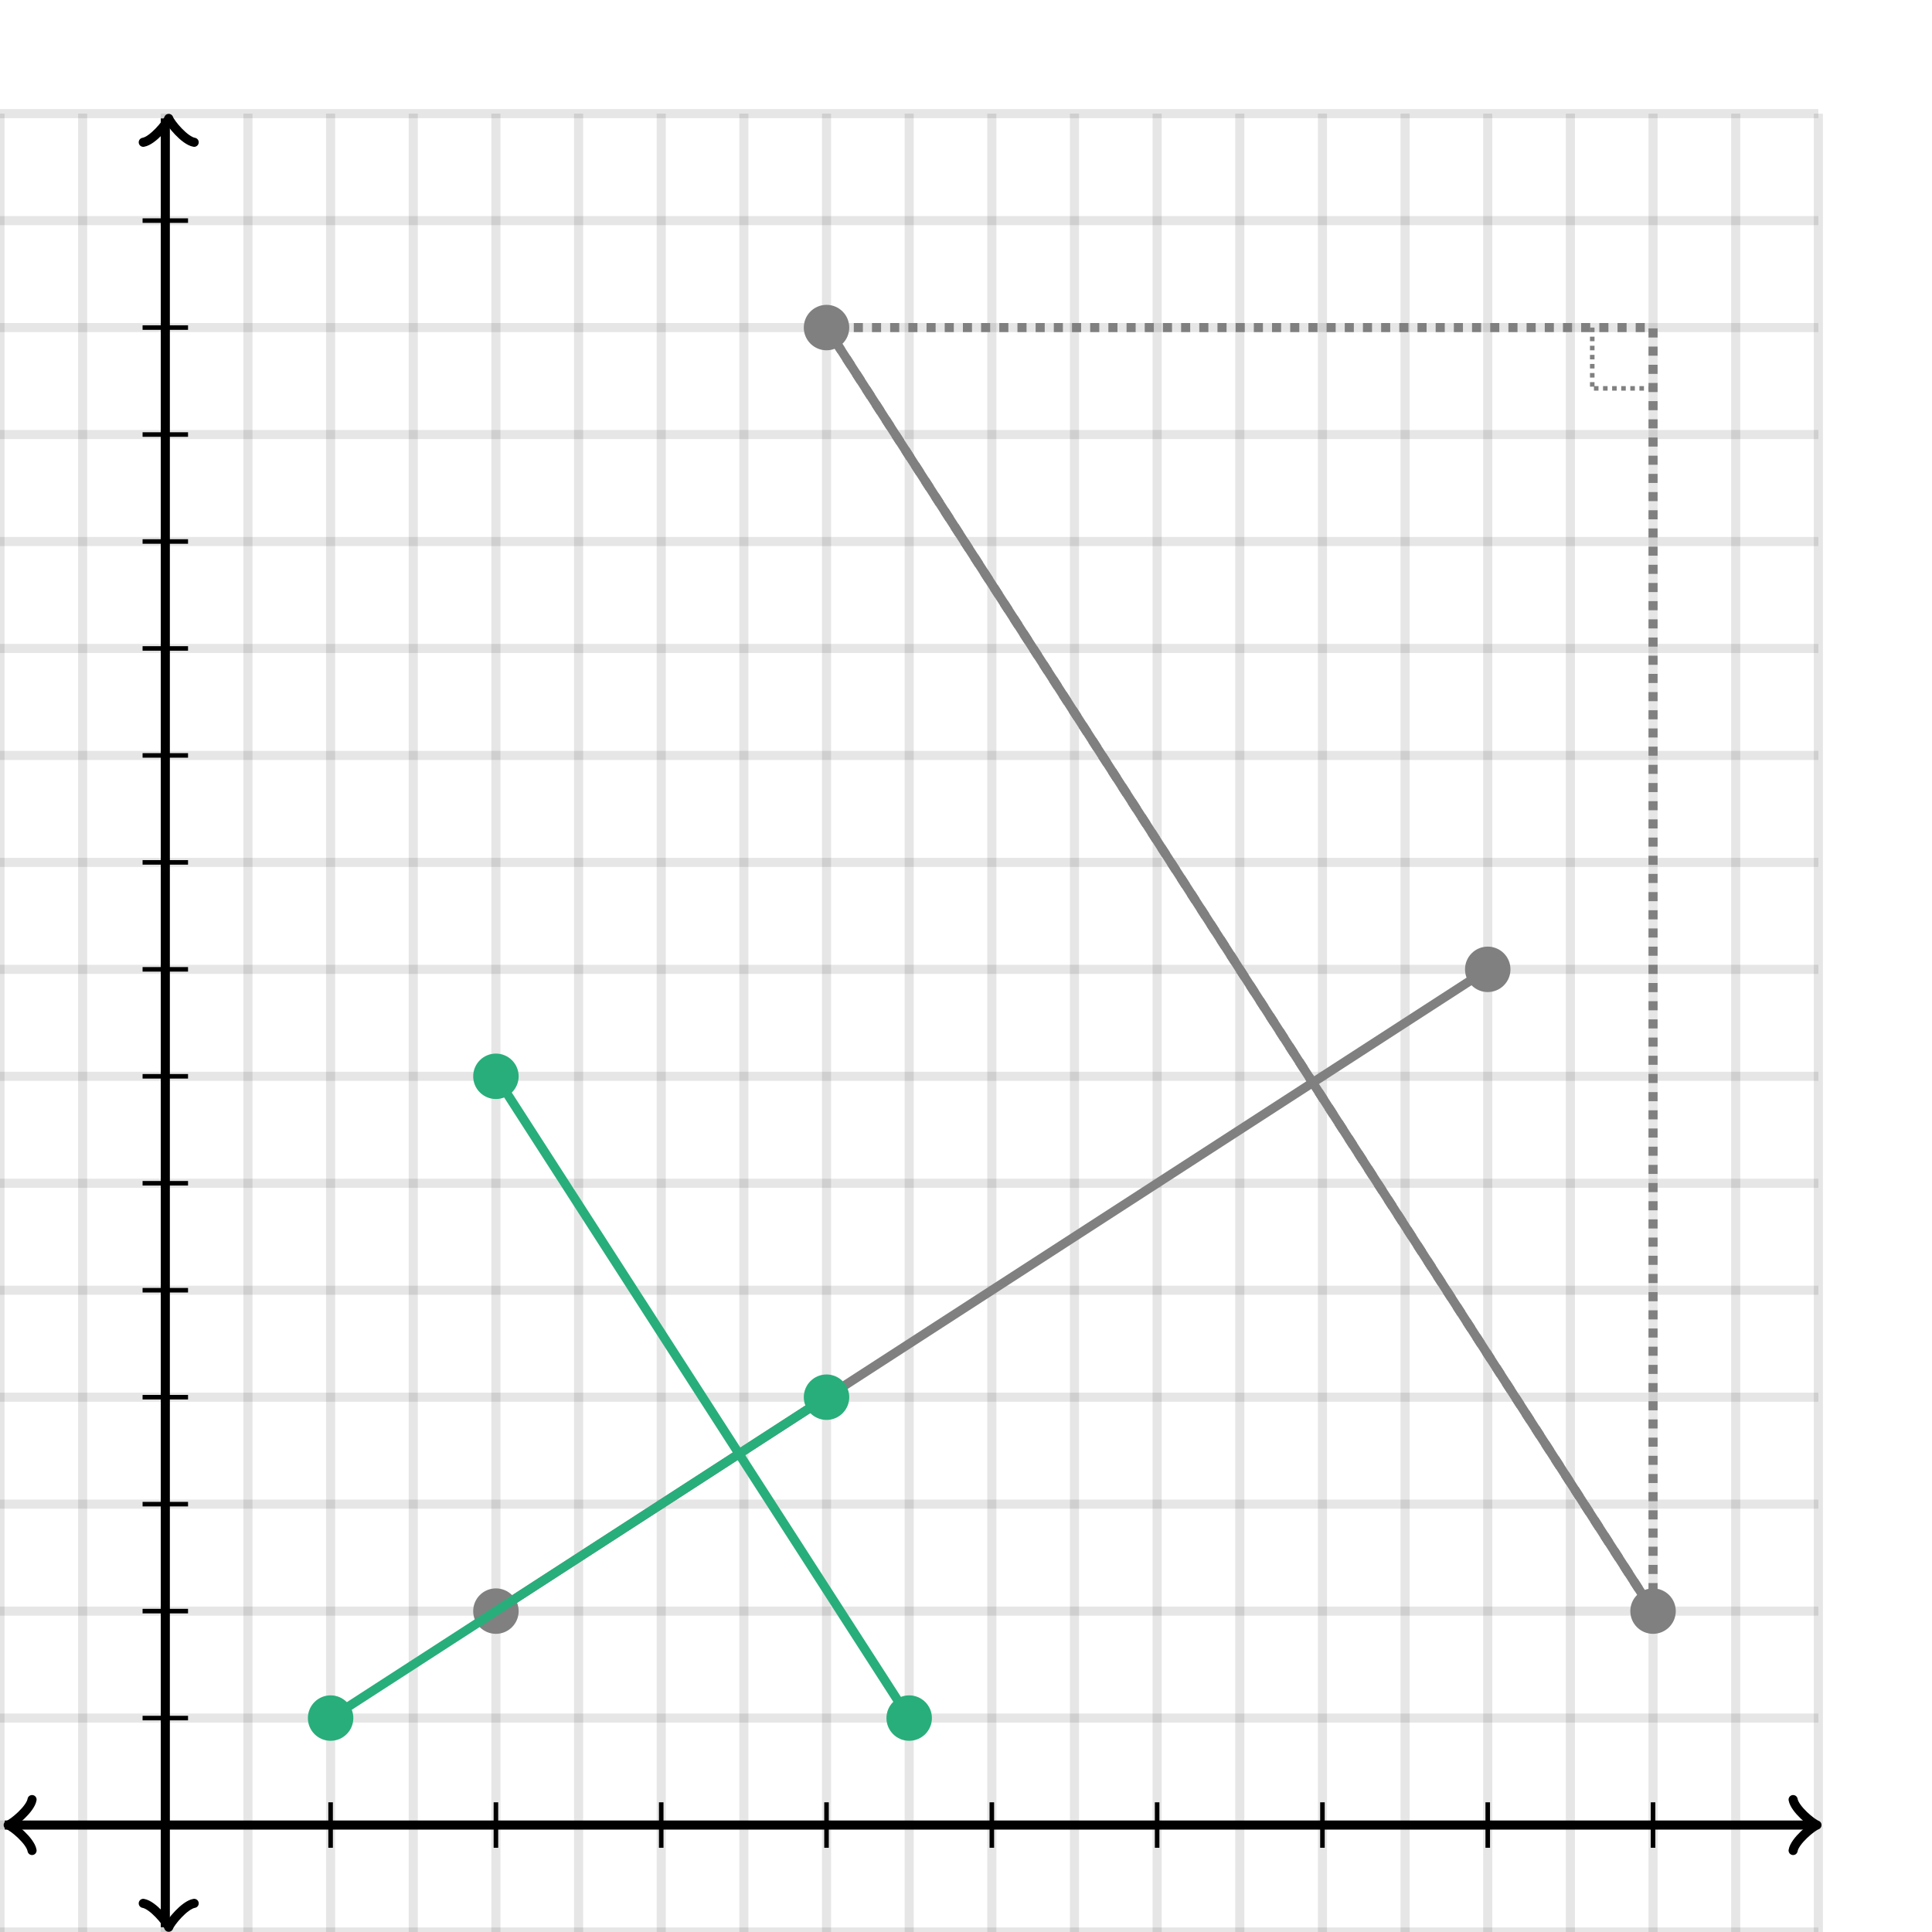 <svg xmlns="http://www.w3.org/2000/svg" version="1.1" width="425" height="425" viewBox="0 0 425 425"><defs><clipPath id="clip-1"><rect x="0" y="25" width="400" height="400"/></clipPath></defs><path fill="none" stroke="#000000" d="M 0,425 L 0,25" style="stroke-width: 2px;opacity: 0.1" stroke-width="2" opacity="0.1"/><path fill="none" stroke="#000000" d="M 18.182,425 L 18.182,25" style="stroke-width: 2px;opacity: 0.1" stroke-width="2" opacity="0.1"/><path fill="none" stroke="#000000" d="M 36.364,425 L 36.364,25" style="stroke-width: 2px;opacity: 0.1" stroke-width="2" opacity="0.1"/><path fill="none" stroke="#000000" d="M 54.545,425 L 54.545,25" style="stroke-width: 2px;opacity: 0.1" stroke-width="2" opacity="0.1"/><path fill="none" stroke="#000000" d="M 72.727,425 L 72.727,25" style="stroke-width: 2px;opacity: 0.1" stroke-width="2" opacity="0.1"/><path fill="none" stroke="#000000" d="M 90.909,425 L 90.909,25" style="stroke-width: 2px;opacity: 0.1" stroke-width="2" opacity="0.1"/><path fill="none" stroke="#000000" d="M 109.091,425 L 109.091,25" style="stroke-width: 2px;opacity: 0.1" stroke-width="2" opacity="0.1"/><path fill="none" stroke="#000000" d="M 127.273,425 L 127.273,25" style="stroke-width: 2px;opacity: 0.1" stroke-width="2" opacity="0.1"/><path fill="none" stroke="#000000" d="M 145.455,425 L 145.455,25" style="stroke-width: 2px;opacity: 0.1" stroke-width="2" opacity="0.1"/><path fill="none" stroke="#000000" d="M 163.636,425 L 163.636,25" style="stroke-width: 2px;opacity: 0.1" stroke-width="2" opacity="0.1"/><path fill="none" stroke="#000000" d="M 181.818,425 L 181.818,25" style="stroke-width: 2px;opacity: 0.1" stroke-width="2" opacity="0.1"/><path fill="none" stroke="#000000" d="M 200,425 L 200,25" style="stroke-width: 2px;opacity: 0.1" stroke-width="2" opacity="0.1"/><path fill="none" stroke="#000000" d="M 218.182,425 L 218.182,25" style="stroke-width: 2px;opacity: 0.1" stroke-width="2" opacity="0.1"/><path fill="none" stroke="#000000" d="M 236.364,425 L 236.364,25" style="stroke-width: 2px;opacity: 0.1" stroke-width="2" opacity="0.1"/><path fill="none" stroke="#000000" d="M 254.545,425 L 254.545,25" style="stroke-width: 2px;opacity: 0.1" stroke-width="2" opacity="0.1"/><path fill="none" stroke="#000000" d="M 272.727,425 L 272.727,25" style="stroke-width: 2px;opacity: 0.1" stroke-width="2" opacity="0.1"/><path fill="none" stroke="#000000" d="M 290.909,425 L 290.909,25" style="stroke-width: 2px;opacity: 0.1" stroke-width="2" opacity="0.1"/><path fill="none" stroke="#000000" d="M 309.091,425 L 309.091,25" style="stroke-width: 2px;opacity: 0.1" stroke-width="2" opacity="0.1"/><path fill="none" stroke="#000000" d="M 327.273,425 L 327.273,25" style="stroke-width: 2px;opacity: 0.1" stroke-width="2" opacity="0.1"/><path fill="none" stroke="#000000" d="M 345.455,425 L 345.455,25" style="stroke-width: 2px;opacity: 0.1" stroke-width="2" opacity="0.1"/><path fill="none" stroke="#000000" d="M 363.636,425 L 363.636,25" style="stroke-width: 2px;opacity: 0.1" stroke-width="2" opacity="0.1"/><path fill="none" stroke="#000000" d="M 381.818,425 L 381.818,25" style="stroke-width: 2px;opacity: 0.1" stroke-width="2" opacity="0.1"/><path fill="none" stroke="#000000" d="M 400,425 L 400,25" style="stroke-width: 2px;opacity: 0.1" stroke-width="2" opacity="0.1"/><path fill="none" stroke="#000000" d="M 0,425 L 400,425" style="stroke-width: 2px;opacity: 0.1" stroke-width="2" opacity="0.1"/><path fill="none" stroke="#000000" d="M 0,401.471 L 400,401.471" style="stroke-width: 2px;opacity: 0.1" stroke-width="2" opacity="0.1"/><path fill="none" stroke="#000000" d="M 0,377.941 L 400,377.941" style="stroke-width: 2px;opacity: 0.1" stroke-width="2" opacity="0.1"/><path fill="none" stroke="#000000" d="M 0,354.412 L 400,354.412" style="stroke-width: 2px;opacity: 0.1" stroke-width="2" opacity="0.1"/><path fill="none" stroke="#000000" d="M 0,330.882 L 400,330.882" style="stroke-width: 2px;opacity: 0.1" stroke-width="2" opacity="0.1"/><path fill="none" stroke="#000000" d="M 0,307.353 L 400,307.353" style="stroke-width: 2px;opacity: 0.1" stroke-width="2" opacity="0.1"/><path fill="none" stroke="#000000" d="M 0,283.824 L 400,283.824" style="stroke-width: 2px;opacity: 0.1" stroke-width="2" opacity="0.1"/><path fill="none" stroke="#000000" d="M 0,260.294 L 400,260.294" style="stroke-width: 2px;opacity: 0.1" stroke-width="2" opacity="0.1"/><path fill="none" stroke="#000000" d="M 0,236.765 L 400,236.765" style="stroke-width: 2px;opacity: 0.1" stroke-width="2" opacity="0.1"/><path fill="none" stroke="#000000" d="M 0,213.235 L 400,213.235" style="stroke-width: 2px;opacity: 0.1" stroke-width="2" opacity="0.1"/><path fill="none" stroke="#000000" d="M 0,189.706 L 400,189.706" style="stroke-width: 2px;opacity: 0.1" stroke-width="2" opacity="0.1"/><path fill="none" stroke="#000000" d="M 0,166.176 L 400,166.176" style="stroke-width: 2px;opacity: 0.1" stroke-width="2" opacity="0.1"/><path fill="none" stroke="#000000" d="M 0,142.647 L 400,142.647" style="stroke-width: 2px;opacity: 0.1" stroke-width="2" opacity="0.1"/><path fill="none" stroke="#000000" d="M 0,119.118 L 400,119.118" style="stroke-width: 2px;opacity: 0.1" stroke-width="2" opacity="0.1"/><path fill="none" stroke="#000000" d="M 0,95.588 L 400,95.588" style="stroke-width: 2px;opacity: 0.1" stroke-width="2" opacity="0.1"/><path fill="none" stroke="#000000" d="M 0,72.059 L 400,72.059" style="stroke-width: 2px;opacity: 0.1" stroke-width="2" opacity="0.1"/><path fill="none" stroke="#000000" d="M 0,48.529 L 400,48.529" style="stroke-width: 2px;opacity: 0.1" stroke-width="2" opacity="0.1"/><path fill="none" stroke="#000000" d="M 0,25 L 400,25" style="stroke-width: 2px;opacity: 0.1" stroke-width="2" opacity="0.1"/><path fill="none" stroke="#000000" d="M -3.45,407.071 C -3.1,404.971 0.75,401.821 1.8,401.471 C 0.75,401.121 -3.1,397.971 -3.45,395.871" transform="rotate(180 1.8 401.471)" style="stroke-width: 2px;opacity: 1;stroke-linejoin: round;stroke-linecap: round" stroke-width="2" opacity="1" stroke-linejoin="round" stroke-linecap="round"/><path fill="none" stroke="#000000" d="M 36.364,401.471 S 36.364,401.471 1.05,401.471" style="stroke-width: 2px;opacity: 1" stroke-width="2" opacity="1"/><path fill="none" stroke="#000000" d="M 394.45,407.071 C 394.8,404.971 398.65,401.821 399.7,401.471 C 398.65,401.121 394.8,397.971 394.45,395.871" transform="" style="stroke-width: 2px;opacity: 1;stroke-linejoin: round;stroke-linecap: round" stroke-width="2" opacity="1" stroke-linejoin="round" stroke-linecap="round"/><path fill="none" stroke="#000000" d="M 36.364,401.471 S 36.364,401.471 398.95,401.471" style="stroke-width: 2px;opacity: 1" stroke-width="2" opacity="1"/><path fill="none" stroke="#000000" d="M 31.864,429.55 C 32.214,427.45 36.064,424.3 37.114,423.95 C 36.064,423.6 32.214,420.45 31.864,418.35" transform="rotate(90 37.114 423.95)" style="stroke-width: 2px;opacity: 1;stroke-linejoin: round;stroke-linecap: round" stroke-width="2" opacity="1" stroke-linejoin="round" stroke-linecap="round"/><path fill="none" stroke="#000000" d="M 36.364,401.471 S 36.364,401.471 36.364,423.95" style="stroke-width: 2px;opacity: 1" stroke-width="2" opacity="1"/><path fill="none" stroke="#000000" d="M 31.864,31.65 C 32.214,29.55 36.064,26.4 37.114,26.05 C 36.064,25.7 32.214,22.55 31.864,20.45" transform="rotate(-90 37.114 26.05)" style="stroke-width: 2px;opacity: 1;stroke-linejoin: round;stroke-linecap: round" stroke-width="2" opacity="1" stroke-linejoin="round" stroke-linecap="round"/><path fill="none" stroke="#000000" d="M 36.364,401.471 S 36.364,401.471 36.364,26.05" style="stroke-width: 2px;opacity: 1" stroke-width="2" opacity="1"/><path fill="none" stroke="#000000" d="M 72.727,406.471 L 72.727,396.471" style="stroke-width: 1px;opacity: 1" stroke-width="1" opacity="1"/><path fill="none" stroke="#000000" d="M 109.091,406.471 L 109.091,396.471" style="stroke-width: 1px;opacity: 1" stroke-width="1" opacity="1"/><path fill="none" stroke="#000000" d="M 145.455,406.471 L 145.455,396.471" style="stroke-width: 1px;opacity: 1" stroke-width="1" opacity="1"/><path fill="none" stroke="#000000" d="M 181.818,406.471 L 181.818,396.471" style="stroke-width: 1px;opacity: 1" stroke-width="1" opacity="1"/><path fill="none" stroke="#000000" d="M 218.182,406.471 L 218.182,396.471" style="stroke-width: 1px;opacity: 1" stroke-width="1" opacity="1"/><path fill="none" stroke="#000000" d="M 254.545,406.471 L 254.545,396.471" style="stroke-width: 1px;opacity: 1" stroke-width="1" opacity="1"/><path fill="none" stroke="#000000" d="M 290.909,406.471 L 290.909,396.471" style="stroke-width: 1px;opacity: 1" stroke-width="1" opacity="1"/><path fill="none" stroke="#000000" d="M 327.273,406.471 L 327.273,396.471" style="stroke-width: 1px;opacity: 1" stroke-width="1" opacity="1"/><path fill="none" stroke="#000000" d="M 363.636,406.471 L 363.636,396.471" style="stroke-width: 1px;opacity: 1" stroke-width="1" opacity="1"/><path fill="none" stroke="#000000" d="M 31.364,377.941 L 41.364,377.941" style="stroke-width: 1px;opacity: 1" stroke-width="1" opacity="1"/><path fill="none" stroke="#000000" d="M 31.364,354.412 L 41.364,354.412" style="stroke-width: 1px;opacity: 1" stroke-width="1" opacity="1"/><path fill="none" stroke="#000000" d="M 31.364,330.882 L 41.364,330.882" style="stroke-width: 1px;opacity: 1" stroke-width="1" opacity="1"/><path fill="none" stroke="#000000" d="M 31.364,307.353 L 41.364,307.353" style="stroke-width: 1px;opacity: 1" stroke-width="1" opacity="1"/><path fill="none" stroke="#000000" d="M 31.364,283.824 L 41.364,283.824" style="stroke-width: 1px;opacity: 1" stroke-width="1" opacity="1"/><path fill="none" stroke="#000000" d="M 31.364,260.294 L 41.364,260.294" style="stroke-width: 1px;opacity: 1" stroke-width="1" opacity="1"/><path fill="none" stroke="#000000" d="M 31.364,236.765 L 41.364,236.765" style="stroke-width: 1px;opacity: 1" stroke-width="1" opacity="1"/><path fill="none" stroke="#000000" d="M 31.364,213.235 L 41.364,213.235" style="stroke-width: 1px;opacity: 1" stroke-width="1" opacity="1"/><path fill="none" stroke="#000000" d="M 31.364,189.706 L 41.364,189.706" style="stroke-width: 1px;opacity: 1" stroke-width="1" opacity="1"/><path fill="none" stroke="#000000" d="M 31.364,166.176 L 41.364,166.176" style="stroke-width: 1px;opacity: 1" stroke-width="1" opacity="1"/><path fill="none" stroke="#000000" d="M 31.364,142.647 L 41.364,142.647" style="stroke-width: 1px;opacity: 1" stroke-width="1" opacity="1"/><path fill="none" stroke="#000000" d="M 31.364,119.118 L 41.364,119.118" style="stroke-width: 1px;opacity: 1" stroke-width="1" opacity="1"/><path fill="none" stroke="#000000" d="M 31.364,95.588 L 41.364,95.588" style="stroke-width: 1px;opacity: 1" stroke-width="1" opacity="1"/><path fill="none" stroke="#000000" d="M 31.364,72.059 L 41.364,72.059" style="stroke-width: 1px;opacity: 1" stroke-width="1" opacity="1"/><path fill="none" stroke="#000000" d="M 31.364,48.529 L 41.364,48.529" style="stroke-width: 1px;opacity: 1" stroke-width="1" opacity="1"/><ellipse cx="109.091" cy="354.412" rx="4" ry="4" fill="#808080" stroke="#808080" style="stroke-width: 2px;stroke-opacity: 1;fill-opacity: 1" stroke-width="2" clip-path="url(#clip-1)" stroke-opacity="1" stroke-dasharray="0" fill-opacity="1"/><ellipse cx="327.273" cy="213.235" rx="4" ry="4" fill="#808080" stroke="#808080" style="stroke-width: 2px;stroke-opacity: 1;fill-opacity: 1" stroke-width="2" clip-path="url(#clip-1)" stroke-opacity="1" stroke-dasharray="0" fill-opacity="1"/><path fill="#808080" stroke="#808080" d="M 109.091,354.412 L 327.273,213.235 Z" style="stroke-width: 2px;fill-opacity: 0;stroke-opacity: 1" stroke-width="2" fill-opacity="0" stroke-opacity="1" stroke-dasharray="0"/><ellipse cx="181.818" cy="72.059" rx="4" ry="4" fill="#808080" stroke="#808080" style="stroke-width: 2px;stroke-opacity: 1;fill-opacity: 1" stroke-width="2" clip-path="url(#clip-1)" stroke-opacity="1" stroke-dasharray="0" fill-opacity="1"/><ellipse cx="363.636" cy="354.412" rx="4" ry="4" fill="#808080" stroke="#808080" style="stroke-width: 2px;stroke-opacity: 1;fill-opacity: 1" stroke-width="2" clip-path="url(#clip-1)" stroke-opacity="1" stroke-dasharray="0" fill-opacity="1"/><path fill="#808080" stroke="#808080" d="M 181.818,72.059 L 363.636,354.412 Z" style="stroke-width: 2px;fill-opacity: 0;stroke-opacity: 1" stroke-width="2" fill-opacity="0" stroke-opacity="1" stroke-dasharray="0"/><ellipse cx="72.727" cy="377.941" rx="4" ry="4" fill="#28ae7b" stroke="#28ae7b" style="stroke-width: 2px;stroke-opacity: 1;fill-opacity: 1" stroke-width="2" clip-path="url(#clip-1)" stroke-opacity="1" stroke-dasharray="0" fill-opacity="1"/><ellipse cx="181.818" cy="307.353" rx="4" ry="4" fill="#28ae7b" stroke="#28ae7b" style="stroke-width: 2px;stroke-opacity: 1;fill-opacity: 1" stroke-width="2" clip-path="url(#clip-1)" stroke-opacity="1" stroke-dasharray="0" fill-opacity="1"/><path fill="#28ae7b" stroke="#28ae7b" d="M 72.727,377.941 L 181.818,307.353 Z" style="stroke-width: 2px;fill-opacity: 0;stroke-opacity: 1" stroke-width="2" fill-opacity="0" stroke-opacity="1" stroke-dasharray="0"/><ellipse cx="109.091" cy="236.765" rx="4" ry="4" fill="#28ae7b" stroke="#28ae7b" style="stroke-width: 2px;stroke-opacity: 1;fill-opacity: 1" stroke-width="2" clip-path="url(#clip-1)" stroke-opacity="1" stroke-dasharray="0" fill-opacity="1"/><ellipse cx="200" cy="377.941" rx="4" ry="4" fill="#28ae7b" stroke="#28ae7b" style="stroke-width: 2px;stroke-opacity: 1;fill-opacity: 1" stroke-width="2" clip-path="url(#clip-1)" stroke-opacity="1" stroke-dasharray="0" fill-opacity="1"/><path fill="#28ae7b" stroke="#28ae7b" d="M 109.091,236.765 L 200,377.941 Z" style="stroke-width: 2px;fill-opacity: 0;stroke-opacity: 1" stroke-width="2" fill-opacity="0" stroke-opacity="1" stroke-dasharray="0"/><path fill="#000000" stroke="#808080" d="M 350.262,72.059 L 350.262,85.434" style="stroke-width: 1px;stroke-opacity: 1;fill-opacity: 0" stroke-width="1" clip-path="url(#clip-1)" stroke-opacity="1" stroke-dasharray="1,1" fill-opacity="0"/><path fill="#000000" stroke="#808080" d="M 363.636,85.434 L 350.262,85.434" style="stroke-width: 1px;stroke-opacity: 1;fill-opacity: 0" stroke-width="1" clip-path="url(#clip-1)" stroke-opacity="1" stroke-dasharray="1,1" fill-opacity="0"/><path fill="#000000" stroke="#808080" d="M 181.818,72.059 L 363.636,354.412 L 363.636,72.059 Z" style="stroke-width: 2px;fill-opacity: 0;stroke-opacity: 1" stroke-width="2" fill-opacity="0" stroke-opacity="1" stroke-dasharray="2,2"/></svg>
